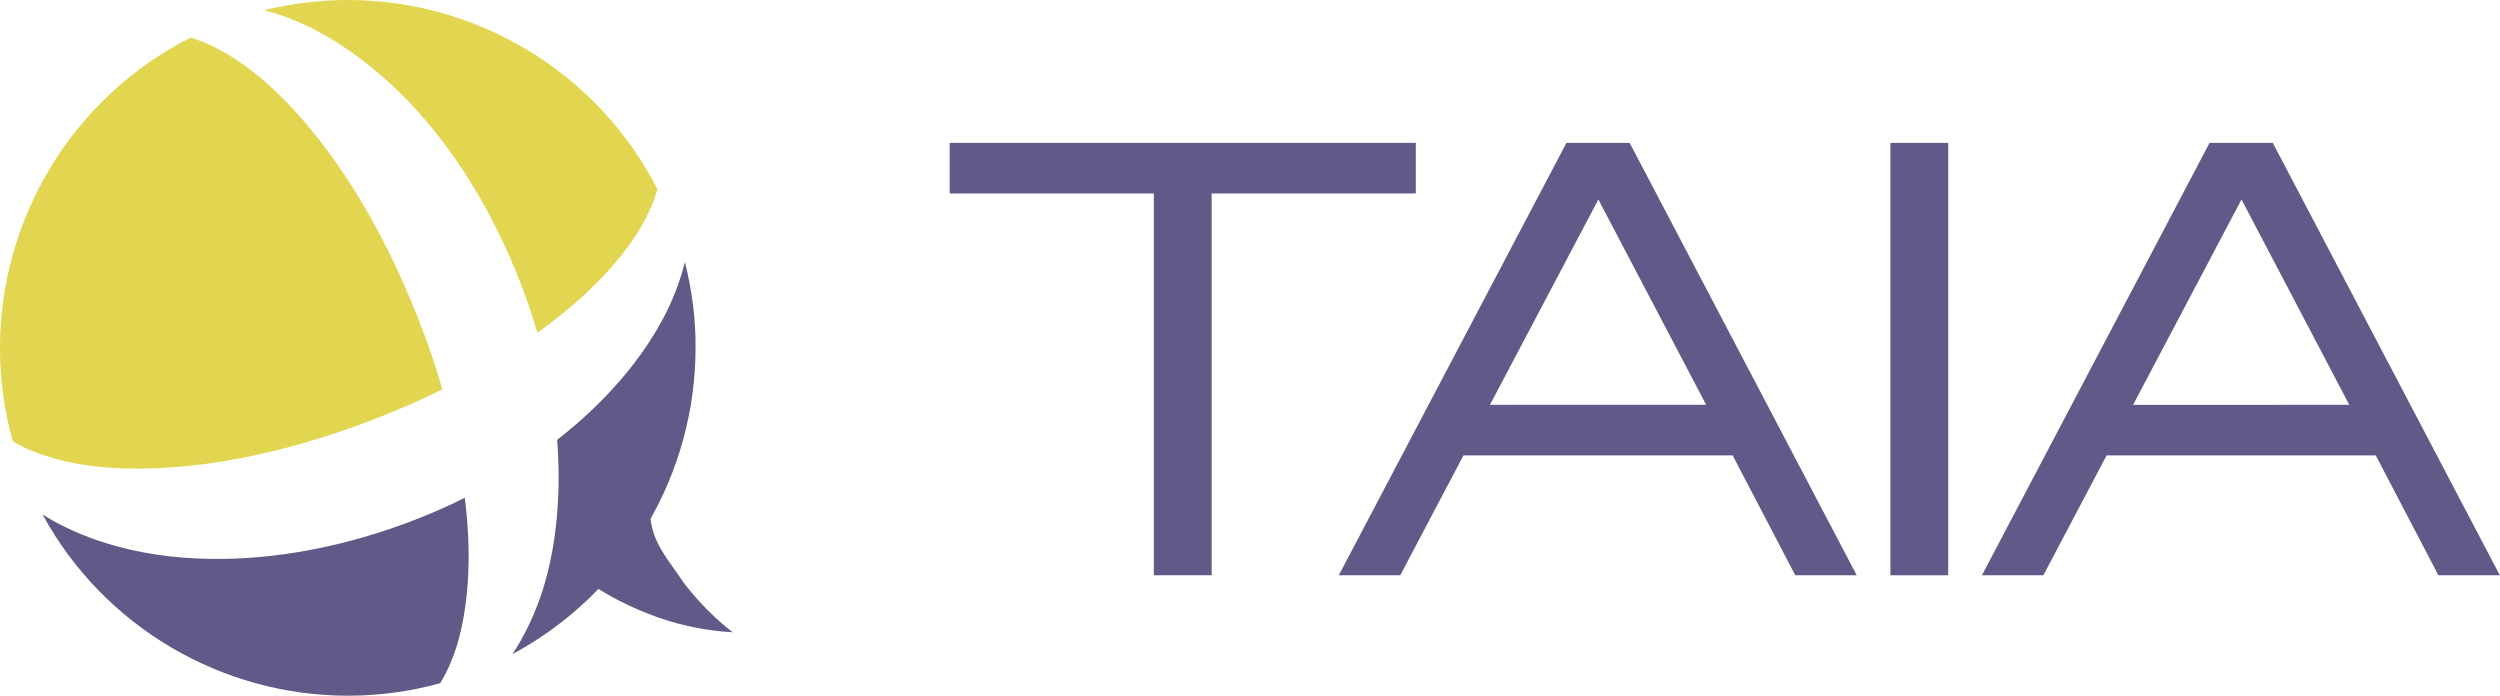 <?xml version="1.0" encoding="UTF-8" standalone="no"?>
<!-- Created with Inkscape (http://www.inkscape.org/) -->

<svg
   width="1000"
   height="278.332"
   viewBox="0 0 264.583 73.642"
   version="1.1"
   id="svg1329"
   inkscape:version="1.2.2 (732a01da63, 2022-12-09)"
   sodipodi:docname="TAIA_purple.svg"
   xmlns:inkscape="http://www.inkscape.org/namespaces/inkscape"
   xmlns:sodipodi="http://sodipodi.sourceforge.net/DTD/sodipodi-0.dtd"
   xmlns="http://www.w3.org/2000/svg"
   xmlns:svg="http://www.w3.org/2000/svg">
  <sodipodi:namedview
     id="namedview1331"
     pagecolor="#ffffff"
     bordercolor="#000000"
     borderopacity="0.25"
     inkscape:showpageshadow="2"
     inkscape:pageopacity="0.0"
     inkscape:pagecheckerboard="0"
     inkscape:deskcolor="#d1d1d1"
     inkscape:document-units="mm"
     showgrid="false"
     inkscape:zoom="1.1893044"
     inkscape:cx="251.82788"
     inkscape:cy="363.23754"
     inkscape:window-width="3840"
     inkscape:window-height="2489"
     inkscape:window-x="-8"
     inkscape:window-y="-8"
     inkscape:window-maximized="1"
     inkscape:current-layer="taia_banner_v1_blaugelb" />
  <defs
     id="defs1326" />
  <g
     inkscape:label="Layer 1"
     inkscape:groupmode="layer"
     id="layer1">
    <g
       id="taia_banner_v1_blaugelb"
       inkscape:label="taia_banner_v1_blaugelb"
       transform="scale(1.111)">
      <path
         class="st0"
         d="m 17.401,53.116 c -7.323,-0.575 -11.831,-3.138 -13.349,-4.111 5.879,10.8 17.18,17.268 29.085,17.268 2.917,0 5.879,-0.383 8.796,-1.193 0.766,-1.252 1.385,-2.726 1.827,-4.42 1.414,-5.525 0.766,-11.212 0.516,-13.246 -1.518,0.751 -13.246,6.778 -26.875,5.702 z"
         id="path6870"
         style="fill:#605a88;stroke-width:0.75;fill-opacity:1" />
      <path
         class="st0"
         d="m 65.242,24.974 v 0 c 0,0 0,0 0,0 -0.457,1.812 -1.149,3.654 -2.151,5.51 -3.168,5.894 -8.133,9.945 -10.019,11.419 0.192,2.387 0.53,8.988 -1.65,15.117 -0.707,1.974 -1.577,3.742 -2.608,5.289 0,0 -0.015,0 -0.015,0 0,0 0.015,0 0.015,0 10.918,-5.849 17.46,-17.224 17.445,-29.217 0.015,-2.682 -0.324,-5.407 -1.017,-8.118 z"
         id="path6872"
         style="fill:#605a88;stroke-width:0.75;fill-opacity:1" />
      <path
         class="st1"
         d="m 51.185,31.707 c 1.665,-1.193 6.365,-4.656 9.415,-9.327 0.958,-1.473 1.621,-2.932 2.033,-4.346 0,0 0,0 0,0 0,0 0,0 0,0 C 56.887,6.778 45.321,-10e-7 33.136,-10e-7 c -2.637,0 -5.319,0.324 -7.971,0.972 v 0 c 1.753,0.457 6.394,1.812 12.082,7.058 9.827,9.076 13.467,22.042 13.938,23.677 z"
         id="path6874"
         style="fill:#e2d54f;stroke-width:0.75" />
      <path
         class="st1"
         d="m 13.054,44.644 c 13.776,0 27.051,-6.542 29.085,-7.558 C 41.505,34.905 37.38,20.731 28.068,10.549 23.265,5.304 19.522,4.008 18.152,3.58 c 0,0 0,0 0.015,0 0,0 -0.015,0 -0.015,0 C 6.822,9.327 0,20.907 0,33.136 c 0,2.962 0.398,5.952 1.223,8.914 0,0 0,0 0,0.015 0,0 0,0 0,-0.015 1.238,0.722 4.833,2.593 11.831,2.593 z"
         id="path6876"
         style="fill:#e2d54f;stroke-width:0.75" />
      <path
         class="st0"
         d="m 69.79,60.228 v 0 0 c -1.603,-1.239 -3.166,-2.78 -4.654,-4.708 -1.217,-1.849 -2.712,-3.483 -3.08,-5.555 -1.1,-6.2 -0.687,-4.173 -0.687,-4.173 l -7.449,8.15 c 0,0 0.469,0.367 0.707,0.545 2.22,1.664 4.6,3.004 7.097,3.971 2.563,1.017 5.27,1.615 8.066,1.77 z"
         id="path6878"
         style="fill:#605a88;stroke-width:0.75;fill-opacity:1"
         sodipodi:nodetypes="scscsccscs"
         inkscape:transform-center-x="-5.890992"
         inkscape:transform-center-y="12.720995" />
      <g
         fill="#004f6d"
         fill-opacity="1"
         id="g935"
         transform="matrix(0.81,0,0,0.81,-19.655,-95.614)"
         style="stroke-width:1.235;fill:#605a88;fill-opacity:1">
        <g
           transform="translate(134.891,185.695)"
           id="g933"
           style="stroke-width:1.235;fill:#605a88;fill-opacity:1">
          <g
             id="g931"
             style="stroke-width:1.235;fill:#605a88;fill-opacity:1">
            <path
               d="m 55.879,-44.902 v -5.949 H 1.062 v 5.949 H 25.07 V 0 h 6.801 v -44.902 z m 0,0"
               id="path929"
               style="stroke-width:1.235;fill:#605a88;fill-opacity:1" />
          </g>
        </g>
      </g>
      <g
         fill="#004f6d"
         fill-opacity="1"
         id="g943"
         transform="matrix(0.81,0,0,0.81,-26.871,-95.614)"
         style="stroke-width:1.235;fill:#605a88;fill-opacity:1">
        <g
           transform="translate(190.977,185.695)"
           id="g941"
           style="stroke-width:1.235;fill:#605a88;fill-opacity:1">
          <g
             id="g939"
             style="stroke-width:1.235;fill:#605a88;fill-opacity:1">
            <path
               d="M 26.418,-50.852 -0.355,0 h 7.227 l 7.434,-14.094 H 45.965 L 53.328,0 h 7.227 L 33.852,-50.852 Z m 3.754,6.66 12.676,24.148 H 17.422 Z m 0,0"
               id="path937"
               style="stroke-width:1.235;fill:#605a88;fill-opacity:1" />
          </g>
        </g>
      </g>
      <g
         fill="#004f6d"
         fill-opacity="1"
         id="g951"
         style="stroke-width:1.235;fill:#605a88;fill-opacity:1"
         transform="matrix(0.81,0,0,0.81,-26.927,-95.613)">
        <g
           transform="translate(250.392,185.695)"
           id="g949"
           style="stroke-width:1.235;fill:#605a88;fill-opacity:1">
          <g
             id="g947"
             style="stroke-width:1.235;fill:#605a88;fill-opacity:1">
            <path
               d="M 11.969,-50.852 H 5.172 V 0 h 6.797 z m 0,0"
               id="path945"
               style="stroke-width:1.235;fill:#605a88;fill-opacity:1" />
          </g>
        </g>
      </g>
      <g
         fill="#004f6d"
         fill-opacity="1"
         id="g959"
         style="stroke-width:1.235;fill:#605a88;fill-opacity:1"
         transform="matrix(0.81,0,0,0.81,-26.927,-95.613)">
        <g
           transform="translate(266.68,185.695)"
           id="g957"
           style="stroke-width:1.235;fill:#605a88;fill-opacity:1">
          <g
             id="g955"
             style="stroke-width:1.235;fill:#605a88;fill-opacity:1">
            <path
               d="M 26.418,-50.852 -0.355,0 h 7.227 l 7.434,-14.094 H 45.965 L 53.328,0 h 7.227 L 33.852,-50.852 Z m 3.754,6.66 12.676,24.148 H 17.422 Z m 0,0"
               id="path953"
               style="stroke-width:1.235;fill:#605a88;fill-opacity:1" />
          </g>
        </g>
      </g>
    </g>
  </g>
</svg>
